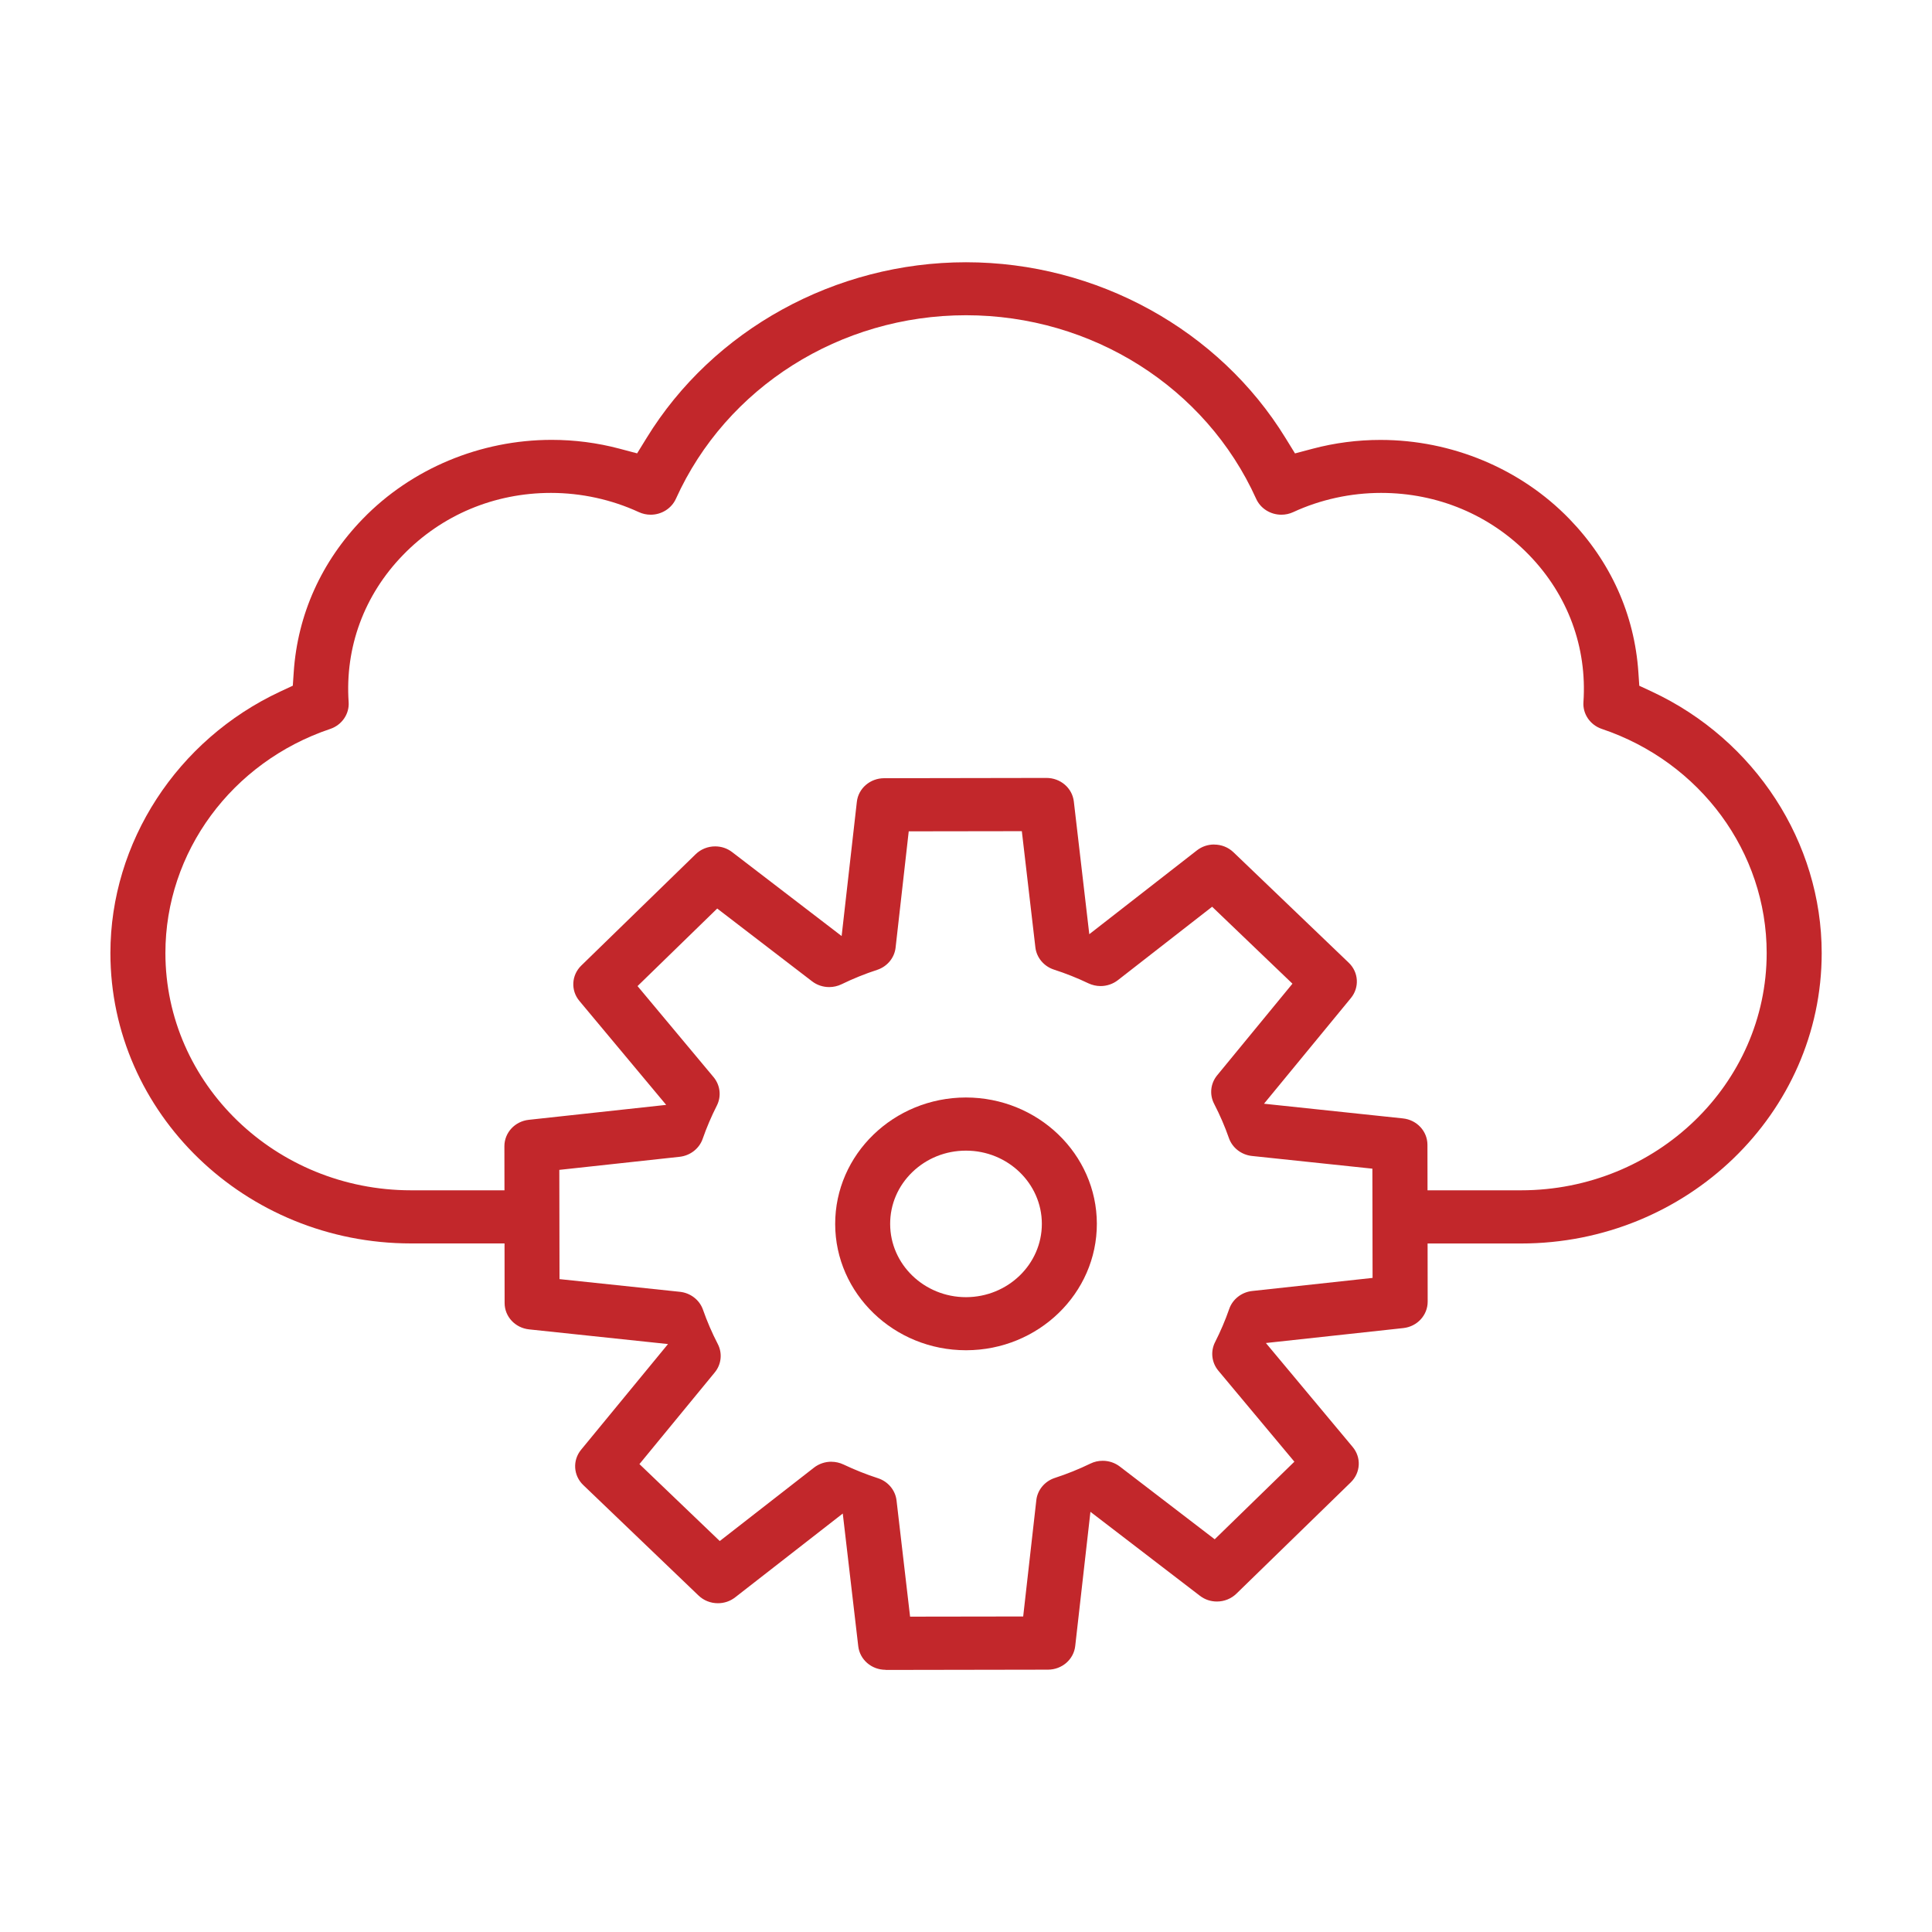 <svg fill="none" height="70" viewBox="0 0 70 70" width="70" xmlns="http://www.w3.org/2000/svg" xmlns:xlink="http://www.w3.org/1999/xlink"><clipPath id="a"><path d="m4 9.5h62v51h-62z"/></clipPath><g clip-path="url(#a)" fill="#c2272b"><path d="m35 48.922c-2.61 0-4.736-2.051-4.74-4.572-.003-2.525 2.118-4.581 4.733-4.586 2.616 0 4.743 2.051 4.748 4.572.005 2.524-2.119 4.581-4.733 4.586zm-.005-7.232c-.734 0-1.424.279-1.942.78-.518.502-.803 1.169-.801 1.879.002 1.462 1.235 2.65 2.748 2.65 1.52-.003 2.75-1.196 2.748-2.659-.002-1.462-1.235-2.65-2.748-2.65z"/><path d="m32.085 60.5c-.508 0-.933-.368-.989-.855l-.561-4.807-3.899 3.037c-.18.14-.396.213-.625.213-.265 0-.514-.099-.702-.279l-4.176-4.002c-.361-.345-.394-.896-.079-1.28l3.149-3.829-5.033-.532c-.504-.053-.887-.463-.887-.955l-.003-2.159h-3.386c-6.007 0-10.894-4.72-10.894-10.522 0-4.01 2.415-7.728 6.152-9.473l.457-.213.033-.49c.14-2.092 1.006-4.014 2.504-5.557 1.762-1.817 4.257-2.86 6.842-2.86.829 0 1.655.107 2.455.319l.641.17.34-.552c2.409-3.93 6.845-6.372 11.576-6.372s9.169 2.443 11.58 6.374l.34.552.641-.17c.799-.212 1.625-.319 2.455-.319 2.587 0 5.079 1.043 6.842 2.86 1.497 1.544 2.362 3.466 2.503 5.557l.033.49.458.213c3.737 1.745 6.151 5.463 6.151 9.473 0 5.802-4.886 10.522-10.894 10.522h-3.385l.003 2.108c0 .49-.379.903-.885.957l-4.977.541 3.144 3.766c.32.382.29.933-.068 1.282l-4.143 4.033c-.188.183-.44.285-.707.285-.228 0-.44-.072-.618-.209l-3.965-3.041-.551 4.861c-.054.489-.48.857-.989.858l-5.882.01zm-1.964-7.538c.152 0 .303.035.44.099.406.193.826.36 1.248.497.366.118.631.435.674.804l.491 4.212 4.098-.006.476-4.213c.041-.371.305-.688.671-.807.437-.142.871-.317 1.288-.519.14-.069.29-.102.447-.102.224 0 .443.073.62.209l3.437 2.635 2.887-2.811-2.756-3.299c-.242-.291-.288-.694-.119-1.03.199-.392.372-.796.514-1.205.122-.353.45-.61.833-.651l4.361-.474-.007-3.958-4.362-.46c-.384-.04-.712-.295-.836-.648-.147-.422-.328-.839-.537-1.244-.173-.334-.13-.737.111-1.03l2.728-3.32-2.91-2.788-3.416 2.661c-.176.137-.399.213-.626.213-.152 0-.303-.035-.44-.099-.404-.193-.824-.36-1.248-.497-.366-.118-.631-.435-.674-.804l-.491-4.212-4.098.006-.476 4.213c-.041.371-.305.688-.671.807-.435.142-.869.317-1.288.521-.139.067-.293.102-.447.102-.224 0-.444-.073-.62-.209l-3.437-2.637-2.887 2.81 2.755 3.299c.242.291.289.694.119 1.03-.199.392-.372.798-.514 1.205-.122.353-.45.608-.833.651l-4.361.474.007 3.958 4.362.46c.384.04.712.294.836.648.148.422.328.841.537 1.244.173.334.13.739-.111 1.03l-2.728 3.32 2.91 2.788 3.416-2.661c.176-.137.399-.213.626-.213zm13.868-22.362c.266 0 .514.099.702.279l4.176 4.002c.361.345.394.896.079 1.28l-3.149 3.829 5.033.532c.506.053.887.463.889.955l.003 1.65h3.386c4.908 0 8.902-3.857 8.902-8.598 0-3.654-2.4-6.917-5.973-8.119-.422-.142-.696-.541-.666-.971.135-1.987-.564-3.879-1.968-5.328-1.408-1.452-3.312-2.252-5.364-2.252-1.098 0-2.199.24-3.183.696-.135.062-.28.094-.429.094-.397 0-.757-.226-.915-.578-1.825-4.04-5.95-6.649-10.511-6.649-4.562 0-8.686 2.61-10.511 6.649-.158.35-.518.578-.915.578-.148 0-.293-.032-.429-.094-.984-.455-2.086-.696-3.183-.696-2.051 0-3.955.799-5.363 2.252-1.405 1.447-2.104 3.339-1.968 5.328.03.43-.246.83-.666.971-3.573 1.202-5.973 4.465-5.973 8.119 0 4.74 3.993 8.598 8.902 8.598h3.383l-.003-1.597c0-.49.379-.903.885-.957l4.977-.541-3.144-3.766c-.32-.382-.29-.933.068-1.282l4.143-4.033c.188-.183.44-.285.707-.285.228 0 .44.072.618.209l3.965 3.04.551-4.861c.054-.489.48-.857.989-.858l5.882-.01c.509 0 .935.368.991.855l.56 4.807 3.899-3.037c.18-.14.396-.213.625-.213z"/></g></svg>